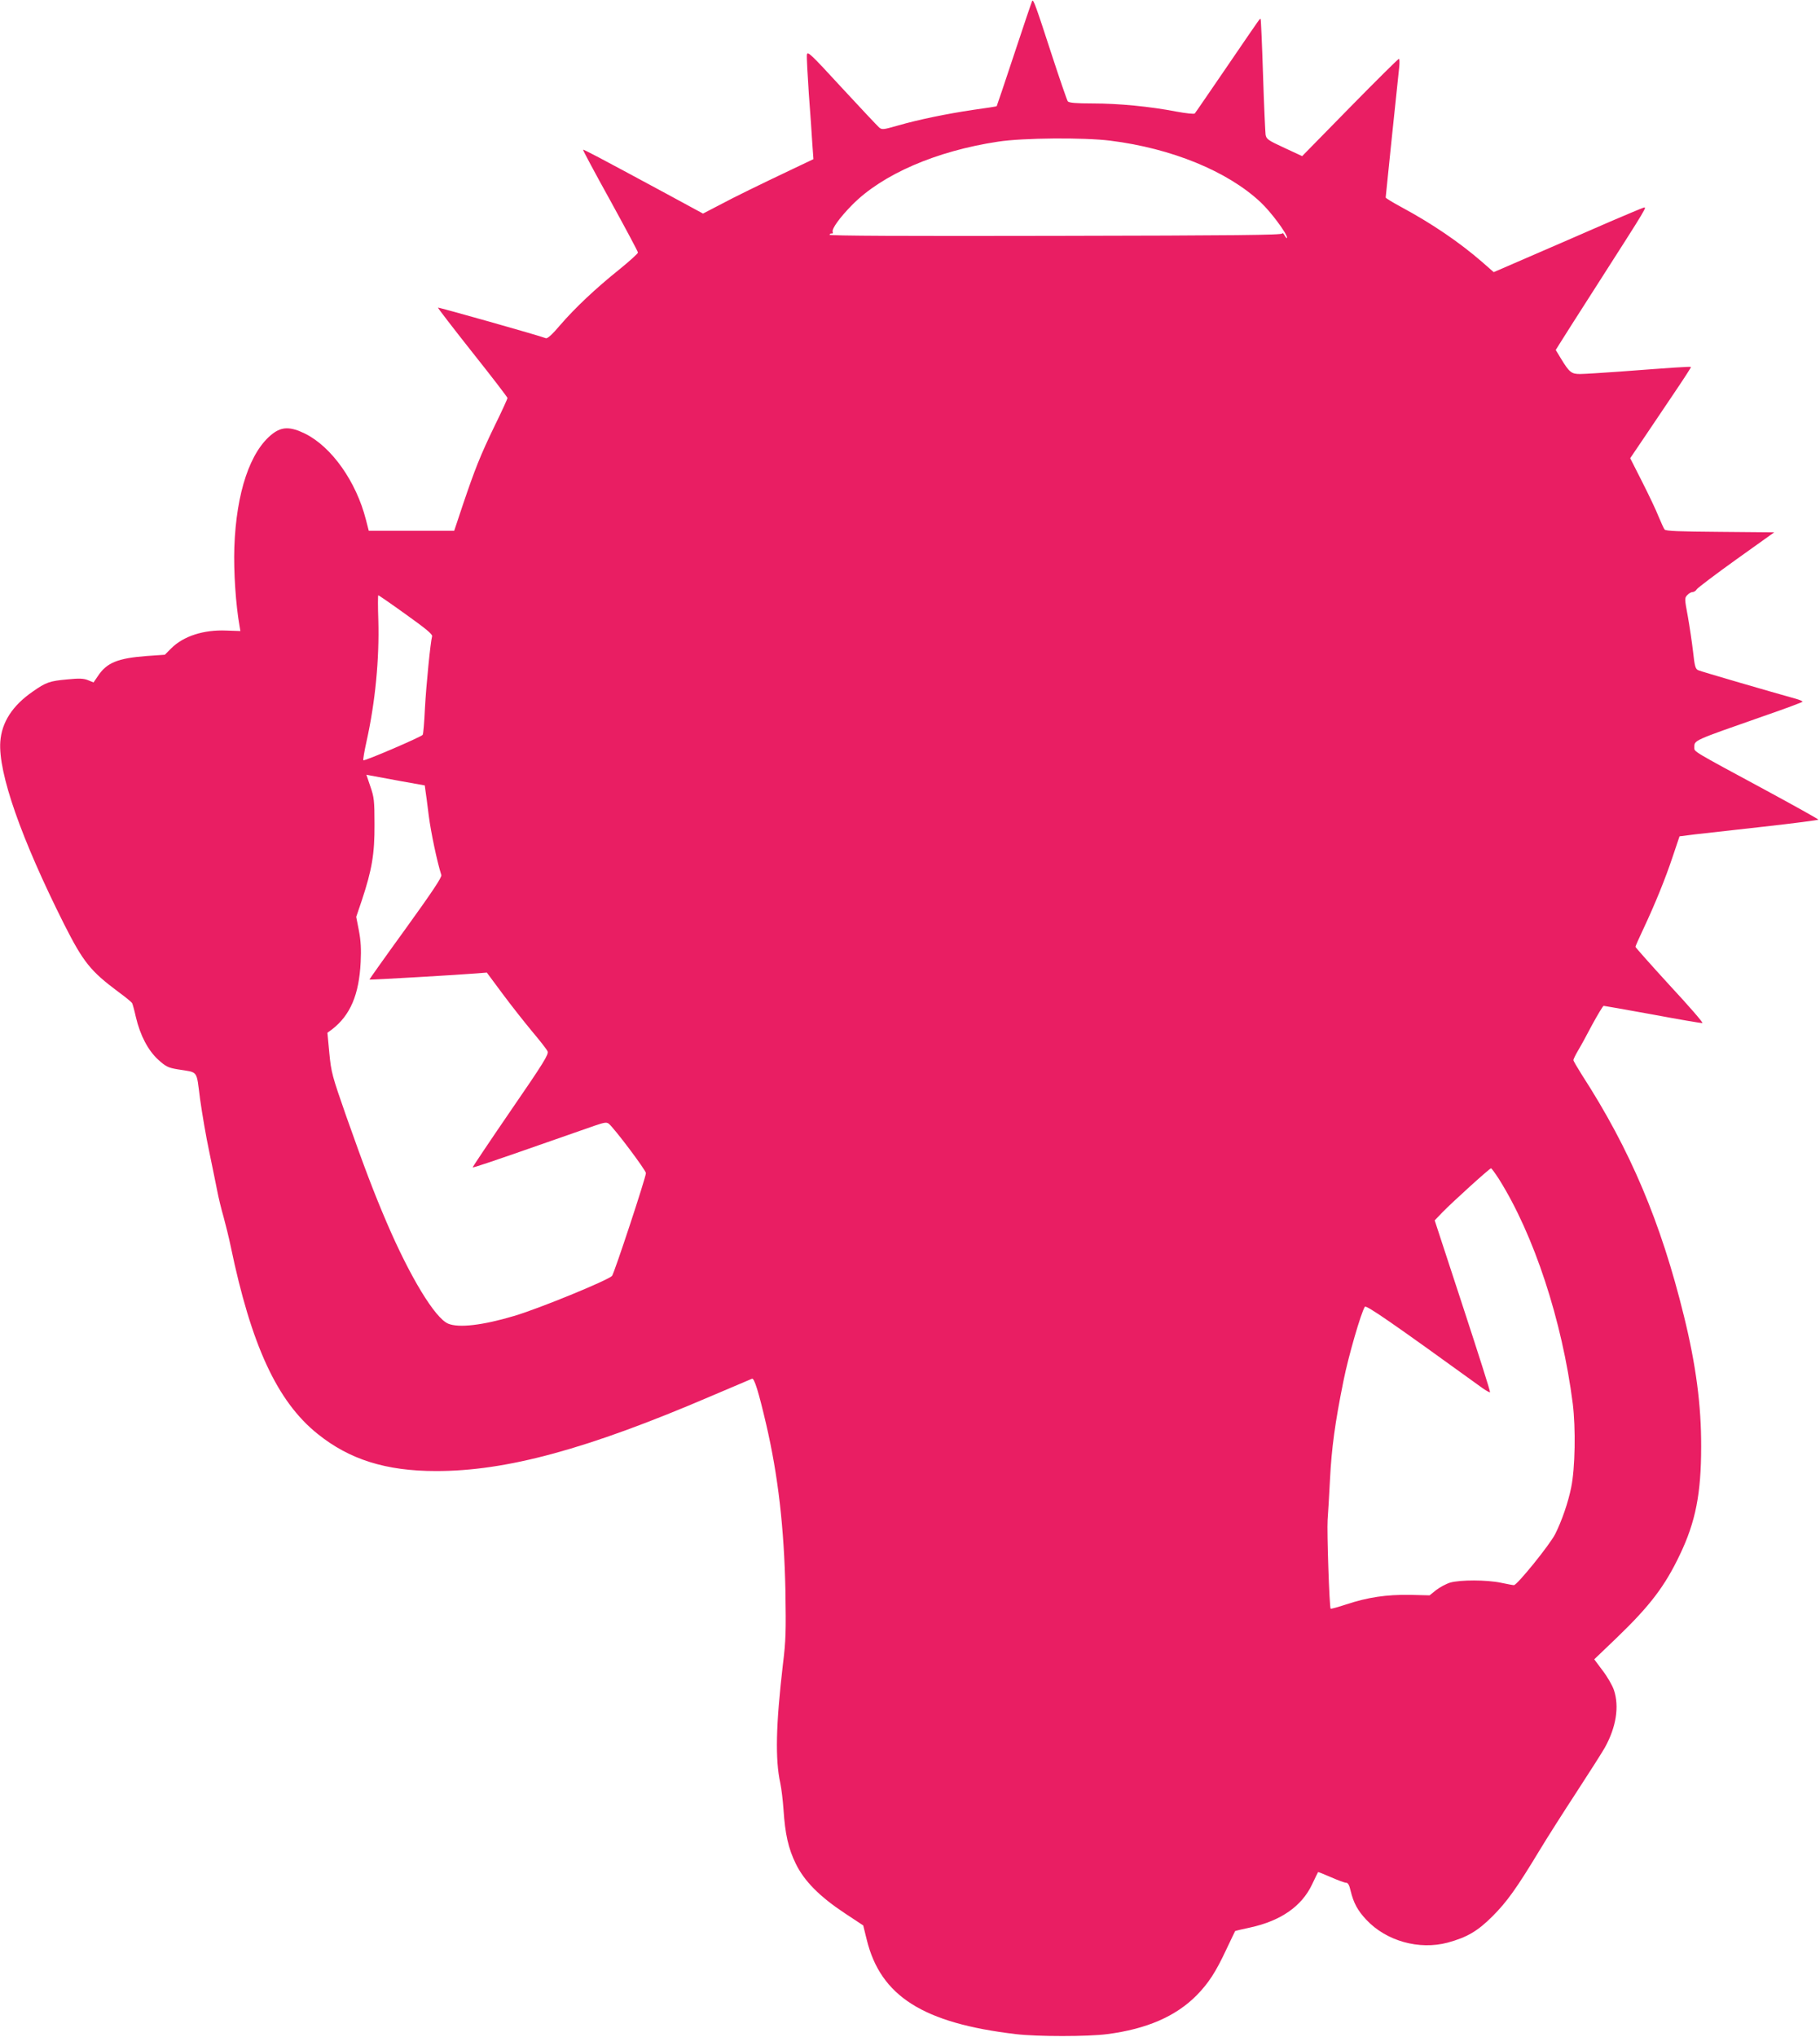 <?xml version="1.0" standalone="no"?>
<!DOCTYPE svg PUBLIC "-//W3C//DTD SVG 20010904//EN"
 "http://www.w3.org/TR/2001/REC-SVG-20010904/DTD/svg10.dtd">
<svg version="1.0" xmlns="http://www.w3.org/2000/svg"
 width="1144pt" height="1280pt" viewBox="0 0 1144 1280"
 preserveAspectRatio="xMidYMid meet">
<g transform="translate(0,1280) scale(0.1,-0.1)"
fill="#e91e63" stroke="none">
<path d="M6488 12794 c-3 -5 -54 -155 -113 -334 -59 -179 -109 -326 -110 -327
0 -2 -66 -12 -146 -23 -174 -26 -343 -61 -476 -99 -91 -26 -99 -27 -117 -12
-10 9 -116 121 -235 250 -195 212 -216 232 -219 207 -2 -15 4 -125 12 -244 9
-119 19 -261 22 -315 l7 -97 -124 -59 c-215 -102 -371 -178 -472 -232 l-98
-51 -227 123 c-445 240 -523 281 -527 278 -2 -2 75 -146 171 -319 95 -173 174
-320 174 -327 0 -6 -53 -54 -117 -106 -150 -120 -279 -242 -373 -351 -49 -58
-79 -85 -89 -81 -43 17 -674 195 -678 192 -2 -2 96 -129 217 -282 121 -152
220 -281 220 -286 0 -4 -35 -82 -79 -171 -93 -192 -126 -277 -201 -498 l-55
-165 -269 0 -268 0 -18 70 c-61 239 -215 457 -382 540 -92 45 -145 45 -204 0
-141 -108 -229 -368 -241 -715 -5 -150 9 -361 33 -495 l5 -30 -89 3 c-142 6
-269 -35 -346 -112 l-40 -40 -115 -8 c-182 -14 -251 -42 -307 -128 l-26 -38
-34 14 c-27 11 -54 13 -132 5 -110 -10 -133 -18 -217 -77 -127 -88 -194 -192
-203 -314 -14 -196 131 -609 400 -1145 122 -241 166 -296 343 -428 44 -32 83
-64 86 -71 3 -6 14 -45 23 -86 27 -115 76 -209 140 -268 49 -44 63 -51 123
-61 133 -22 116 1 141 -189 13 -92 38 -239 57 -327 18 -88 41 -198 50 -245 9
-47 27 -121 40 -165 12 -44 33 -127 45 -185 129 -622 292 -976 547 -1180 200
-161 430 -233 743 -233 444 -1 956 139 1728 470 136 58 252 107 259 110 14 6
41 -80 89 -286 75 -322 113 -652 121 -1046 4 -254 3 -312 -16 -465 -44 -377
-49 -596 -16 -745 7 -33 16 -107 20 -165 10 -153 30 -244 77 -340 53 -109 150
-207 309 -312 l115 -76 22 -89 c87 -356 355 -525 937 -594 132 -16 455 -16
575 0 248 32 432 112 563 245 73 75 118 143 184 284 31 65 56 118 57 119 1 1
43 11 95 22 192 42 323 133 388 270 20 42 37 77 38 78 0 2 37 -13 81 -32 43
-19 86 -35 96 -35 11 0 20 -15 28 -52 18 -74 44 -123 98 -180 125 -134 332
-192 512 -144 121 33 188 72 281 165 91 91 152 176 294 411 48 80 154 246 235
370 81 124 161 250 178 280 71 128 91 257 57 360 -9 28 -41 84 -71 123 l-53
71 140 134 c211 203 304 325 399 525 98 205 133 382 133 677 1 259 -33 516
-108 820 -145 591 -338 1047 -642 1517 -29 46 -53 87 -53 92 0 6 13 32 28 58
16 26 57 101 91 166 35 64 67 117 71 117 5 0 145 -25 311 -55 166 -31 305 -55
310 -53 6 2 -87 109 -206 237 -118 129 -215 238 -215 242 0 4 23 56 51 115 73
156 136 310 184 454 l42 125 94 12 c52 6 248 28 437 49 188 21 342 41 342 44
0 3 -152 88 -337 188 -458 247 -443 238 -443 265 0 47 -11 41 437 198 134 46
243 87 243 90 0 4 -17 11 -37 17 -155 43 -602 173 -619 181 -17 8 -22 24 -32
117 -7 60 -22 160 -33 222 -20 108 -21 114 -4 132 10 11 25 20 34 20 9 0 21 8
27 18 6 9 118 94 248 187 l238 170 -340 3 c-256 2 -342 5 -349 15 -5 6 -22 44
-38 82 -15 39 -62 137 -103 218 l-75 148 86 127 c47 70 133 198 192 285 59 87
106 160 104 161 -4 4 -119 -4 -449 -29 -111 -8 -224 -15 -249 -15 -54 0 -67
11 -120 98 l-32 53 23 37 c12 20 119 188 237 372 324 506 316 493 289 484 -13
-4 -108 -44 -213 -89 -104 -46 -311 -135 -458 -199 l-268 -116 -73 64 c-143
124 -315 241 -508 345 -54 29 -98 56 -98 60 0 6 62 605 85 819 3 28 2 52 -2
52 -5 0 -143 -137 -308 -305 l-300 -306 -112 52 c-104 48 -113 55 -118 83 -2
17 -10 186 -16 376 -6 190 -13 347 -15 349 -5 6 16 35 -209 -294 -109 -159
-201 -294 -205 -298 -4 -5 -56 1 -116 12 -166 32 -363 51 -525 51 -105 0 -149
4 -157 13 -5 6 -51 140 -102 296 -100 308 -115 348 -122 335z m492 -878 c384
-48 736 -192 943 -386 64 -59 167 -198 167 -223 -1 -7 -7 -1 -15 13 -8 14 -14
19 -15 13 0 -10 -297 -13 -1425 -15 -947 -2 -1424 0 -1421 7 2 6 8 9 14 8 6
-2 9 3 6 10 -7 19 45 91 122 169 189 192 527 339 918 398 156 24 539 27 706 6z
m-4428 -2977 c126 -90 168 -125 164 -137 -10 -36 -37 -304 -45 -453 -4 -85
-10 -160 -14 -166 -8 -13 -367 -167 -373 -160 -3 3 6 56 20 119 55 247 81 519
74 761 -3 86 -3 157 0 157 2 0 81 -54 174 -121z m-39 -1046 l157 -28 4 -30 c3
-16 12 -88 21 -160 14 -107 52 -288 79 -373 5 -13 -58 -107 -224 -337 -127
-175 -229 -319 -228 -320 3 -3 583 31 676 39 l62 5 98 -132 c54 -73 138 -179
186 -237 49 -58 93 -114 98 -126 8 -18 -24 -71 -232 -373 -133 -194 -240 -354
-239 -356 4 -3 127 38 489 165 113 39 238 83 278 97 62 21 75 23 89 12 36 -30
233 -292 233 -310 0 -27 -200 -632 -213 -646 -29 -29 -463 -207 -617 -252
-195 -58 -346 -76 -413 -48 -83 35 -240 294 -387 637 -80 187 -139 342 -255
670 -88 252 -93 271 -105 393 l-12 128 29 21 c115 89 170 218 180 423 4 80 1
134 -11 197 l-17 87 35 103 c64 193 81 293 80 478 0 150 -3 172 -26 238 l-25
74 26 -5 c14 -3 97 -18 184 -34z m6908 -2500 c221 -351 398 -889 465 -1413 19
-155 15 -405 -10 -526 -19 -95 -59 -210 -100 -292 -34 -68 -240 -322 -260
-322 -6 0 -43 7 -81 15 -90 19 -257 19 -320 1 -26 -8 -66 -30 -88 -47 l-41
-33 -125 3 c-147 2 -263 -15 -399 -60 -52 -17 -95 -29 -98 -27 -8 9 -24 485
-19 558 3 41 10 156 15 255 10 195 31 354 85 620 30 151 110 427 134 464 8 13
171 -100 734 -507 26 -19 50 -32 53 -30 3 3 -75 247 -172 543 l-176 537 48 50
c61 63 297 277 306 277 3 1 25 -29 49 -66z"/>
</g>
</svg>
